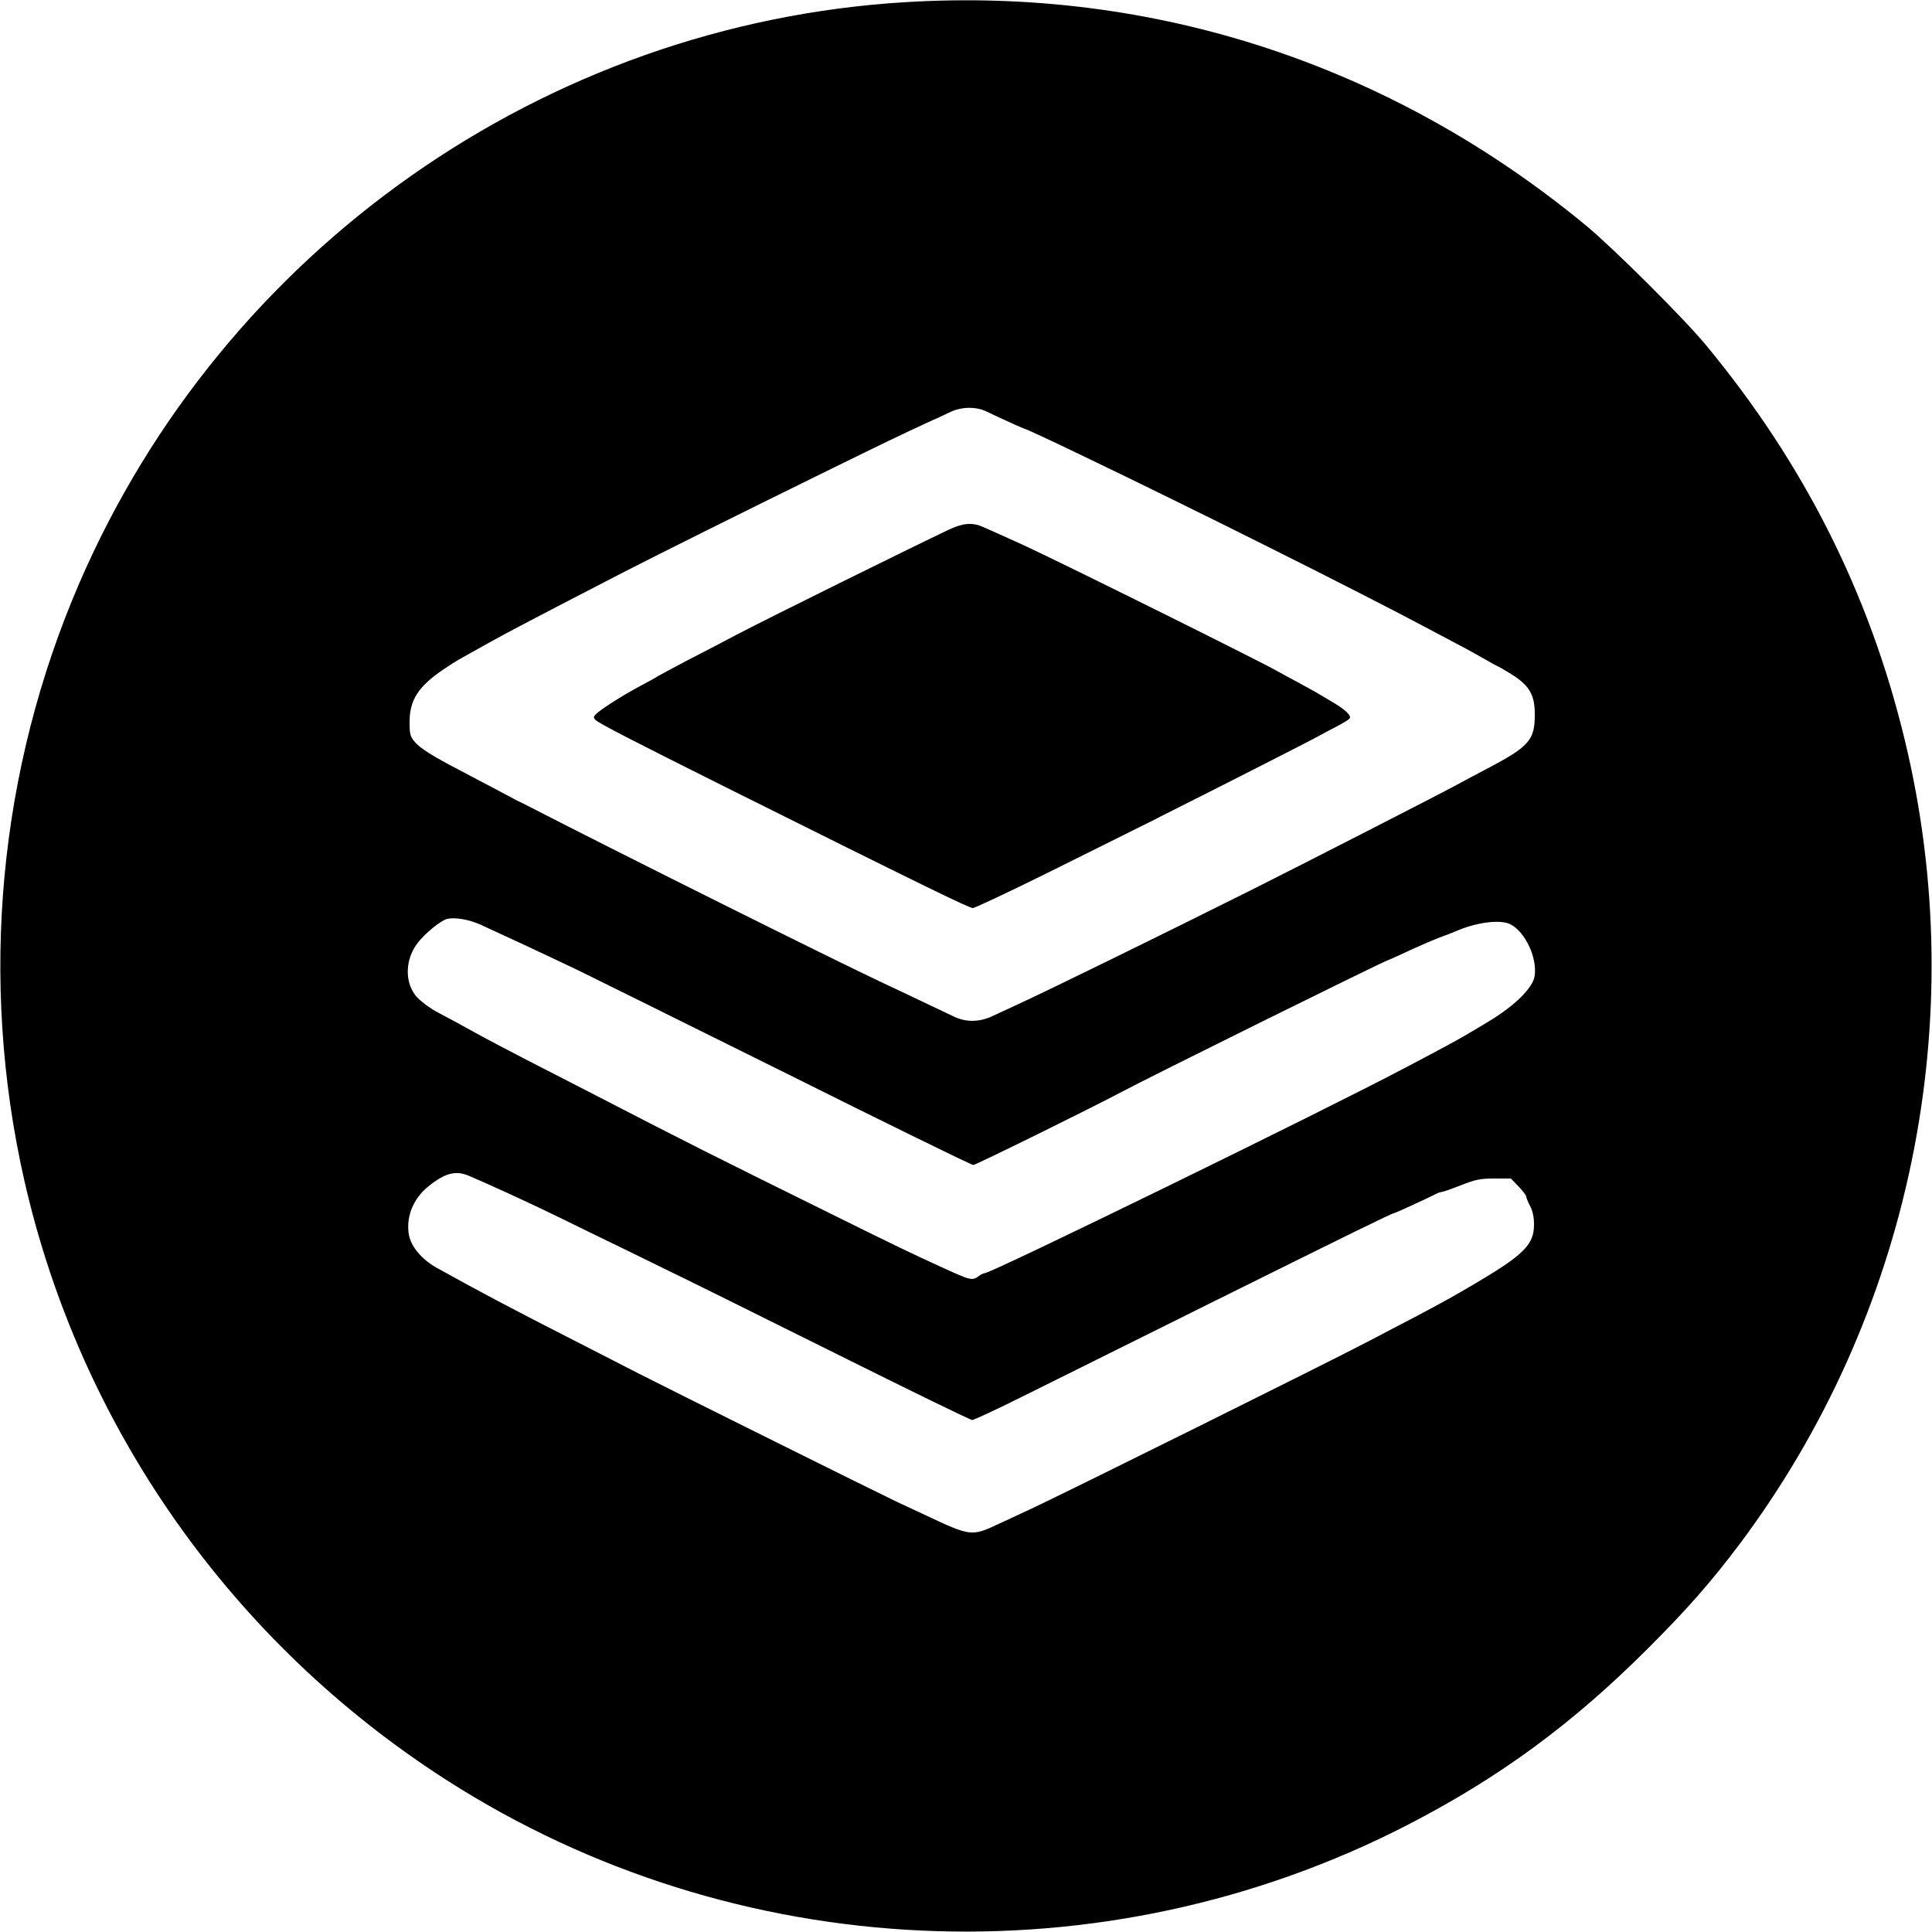<?xml version="1.0" standalone="no"?>
<!DOCTYPE svg PUBLIC "-//W3C//DTD SVG 20010904//EN"
 "http://www.w3.org/TR/2001/REC-SVG-20010904/DTD/svg10.dtd">
<svg version="1.0" xmlns="http://www.w3.org/2000/svg"
 width="1000pt" height="1000pt" viewBox="0 0 1000 1000"
 preserveAspectRatio="xMidYMid meet">
<g transform="translate(0,1000) scale(0.1,-0.1)"
fill="#000000" stroke="none">
<path d="M4689 9989 c-1868 -112 -3531 -1281 -4277 -3004 -420 -970 -521
-2056 -287 -3091 290 -1281 1076 -2397 2190 -3110 1489 -953 3394 -1041 4970
-230 477 246 854 523 1246 915 205 205 328 346 471 536 889 1185 1206 2722
857 4165 -183 759 -522 1432 -1030 2045 -114 138 -480 502 -619 617 -1007 832
-2233 1235 -3521 1157z m415 -2118 c103 -49 197 -91 201 -91 5 0 124 -55 290
-135 572 -274 1442 -709 1805 -903 41 -22 100 -53 130 -69 30 -15 92 -49 138
-75 46 -27 85 -48 87 -48 2 0 34 -19 70 -41 92 -58 120 -107 119 -209 0 -130
-29 -164 -242 -276 -51 -27 -125 -66 -165 -88 -123 -66 -833 -429 -1057 -541
-468 -234 -1058 -523 -1215 -595 -38 -18 -95 -44 -125 -58 -69 -33 -138 -34
-200 -5 -25 12 -97 46 -160 76 -63 30 -155 74 -205 97 -250 117 -1358 669
-1863 929 -12 6 -30 15 -41 20 -10 5 -58 31 -107 57 -49 26 -132 69 -184 97
-142 74 -206 114 -234 148 -23 27 -26 40 -26 102 0 115 46 185 178 274 31 21
66 43 77 49 11 6 36 20 55 31 178 100 232 129 795 420 191 98 604 304 1075
535 275 135 354 173 505 243 39 17 90 41 115 53 58 27 131 28 184 3z m-2619
-2656 c88 -40 321 -148 509 -238 60 -29 540 -267 1068 -529 527 -263 966 -478
976 -478 12 0 613 296 769 379 164 87 1365 681 1377 681 2 0 46 20 98 44 51
24 125 56 163 71 39 14 86 33 105 41 102 42 219 55 268 30 77 -40 140 -174
125 -269 -9 -60 -104 -154 -238 -234 -11 -7 -49 -30 -85 -51 -64 -39 -140 -80
-355 -193 -426 -225 -2132 -1058 -2168 -1059 -7 0 -21 -7 -31 -15 -33 -25 -43
-22 -181 41 -156 71 -242 112 -555 267 -652 322 -762 377 -1265 637 -88 45
-239 123 -335 172 -96 50 -204 106 -240 126 -86 48 -178 98 -215 117 -48 24
-107 68 -127 96 -54 73 -49 185 12 266 38 51 122 119 155 127 40 9 111 -3 170
-29z m-58 -1301 c53 -23 86 -37 178 -79 165 -76 196 -90 430 -205 132 -64 317
-154 410 -200 94 -45 485 -239 871 -431 385 -192 707 -349 716 -349 8 0 125
54 259 121 134 67 573 284 974 484 727 361 939 465 949 465 6 0 173 77 208 95
14 8 32 15 38 15 7 0 53 16 101 35 77 30 100 35 174 35 l85 0 40 -41 c22 -23
40 -47 40 -53 0 -6 9 -28 20 -49 13 -25 20 -56 20 -95 0 -103 -51 -155 -295
-300 -124 -73 -169 -98 -320 -178 -66 -34 -172 -90 -235 -123 -225 -118 -1580
-790 -1760 -874 -30 -14 -100 -46 -155 -72 -147 -69 -148 -69 -390 45 -33 15
-100 47 -150 70 -91 43 -1218 603 -1330 661 -87 45 -76 39 -318 163 -336 171
-509 263 -725 383 -82 46 -138 114 -147 180 -12 91 26 181 103 243 86 69 141
83 209 54z"/>
<path d="M4910 7258 c-216 -103 -915 -448 -1095 -542 -71 -38 -191 -100 -265
-138 -74 -39 -139 -74 -145 -78 -5 -4 -46 -27 -90 -50 -92 -49 -205 -121 -230
-146 -14 -14 -14 -19 -3 -30 19 -19 193 -108 683 -353 1015 -506 1251 -621
1270 -621 11 0 184 82 385 181 201 100 404 201 452 225 47 23 94 47 105 52 10
6 50 26 88 45 194 97 725 367 756 385 21 11 64 35 98 52 34 18 64 36 67 42 9
14 -23 45 -84 81 -30 18 -71 42 -91 54 -20 11 -63 35 -96 53 -33 17 -80 43
-105 57 -99 56 -1098 552 -1305 648 -54 25 -179 81 -218 98 -54 24 -103 20
-177 -15z"/>
</g>
</svg>
